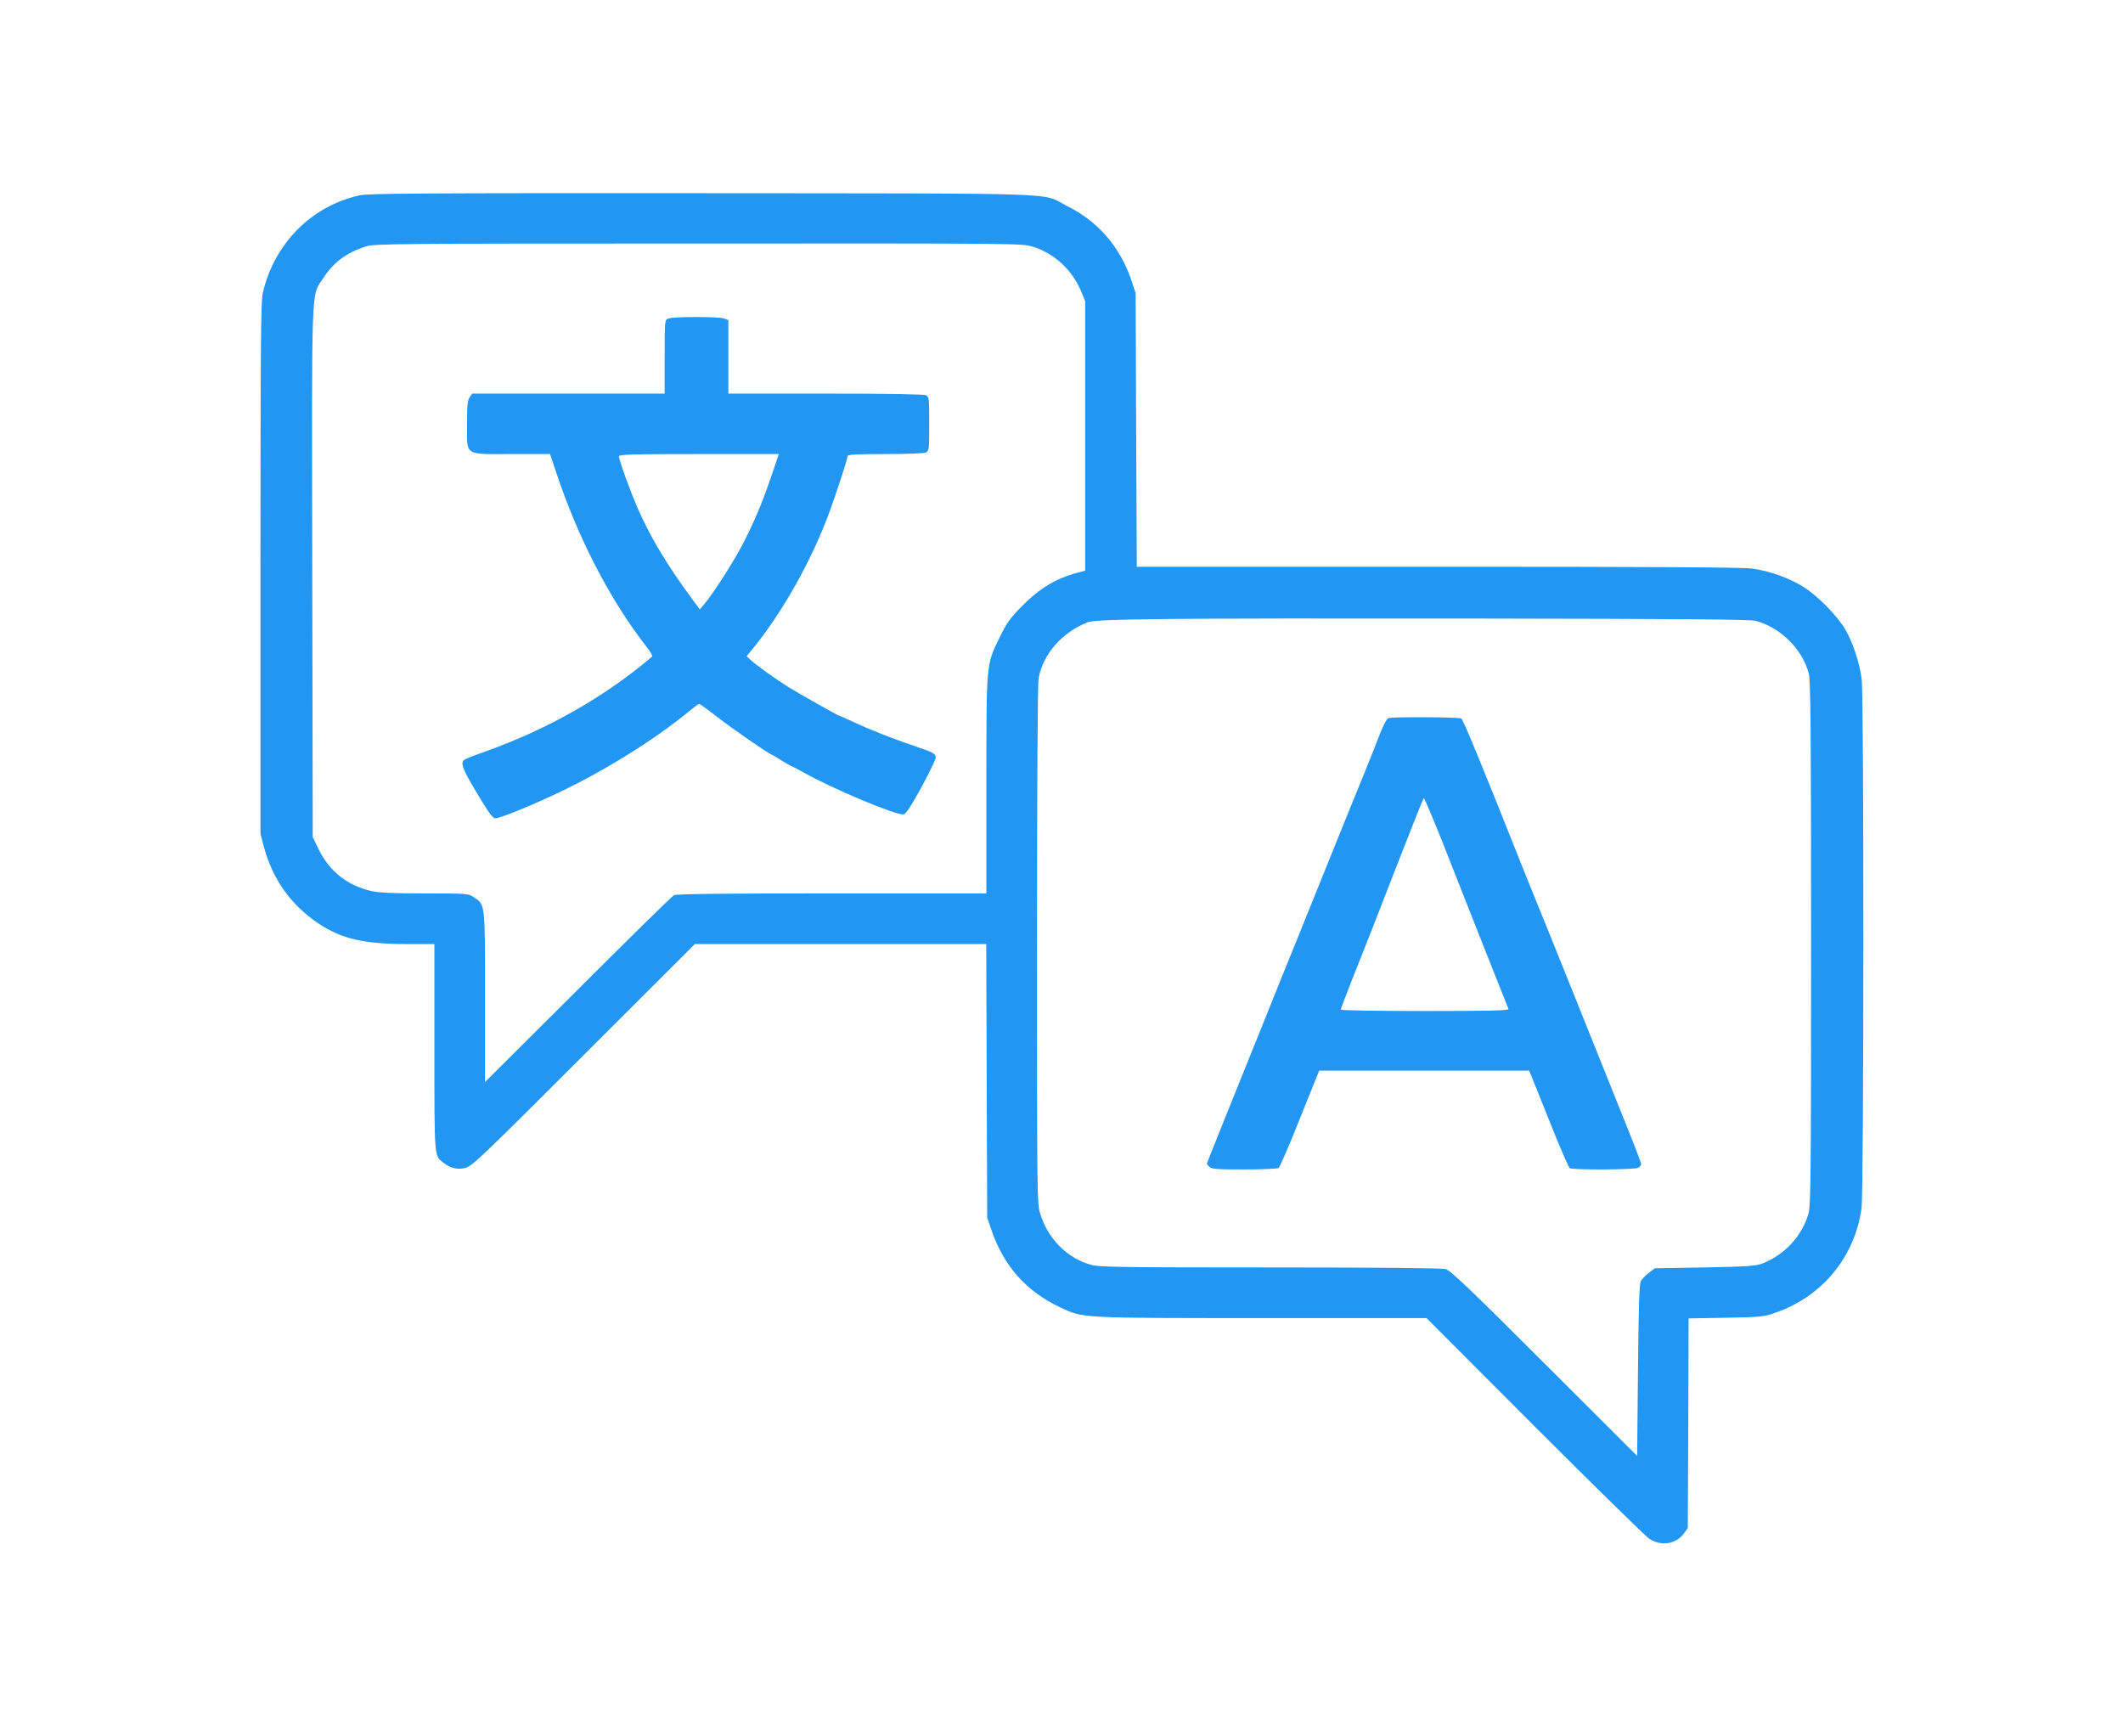 <svg xmlns="http://www.w3.org/2000/svg" version="1.0" width="1300pt" height="1063pt" viewBox="0 0 1300 1063" preserveAspectRatio="xMidYMid meet">

<g transform="translate(0,1063) scale(0.1,-0.1)" fill="#2196f3" stroke="none">
<path d="M2202 9434 c-295 -65 -524 -296 -593 -599 -12 -49 -14 -347 -14 -1685 l0 -1625 22 -84 c54 -197 164 -351 333 -465 141 -94 278 -126 541 -126 l169 0 0 -630 c0 -685 -2 -664 55 -709 44 -34 88 -44 137 -31 39 10 113 81 723 691 l680 679 892 0 892 0 3 -837 3 -838 24 -70 c74 -223 215 -382 424 -480 141 -66 117 -65 1234 -65 l1008 0 660 -661 c363 -363 680 -674 704 -690 73 -48 165 -33 213 33 l23 33 3 642 2 641 228 4 c217 4 230 5 307 32 284 99 483 341 524 639 14 101 15 3115 1 3235 -11 97 -54 230 -101 309 -50 84 -171 207 -256 260 -89 55 -209 98 -316 112 -53 8 -660 11 -1870 11 -986 0 -1815 0 -1844 0 l-52 0 -4 838 -3 837 -23 70 c-70 211 -203 367 -399 465 -162 82 52 75 -2232 77 -1701 1 -2045 -1 -2098 -13z m4121 -314 c134 -41 245 -145 299 -278 l23 -57 0 -824 0 -825 -45 -12 c-134 -35 -235 -96 -346 -209 -68 -69 -90 -100 -132 -186 -84 -171 -82 -154 -82 -908 l0 -661 -946 0 c-670 0 -952 -3 -967 -11 -12 -6 -277 -266 -589 -578 l-568 -566 0 520 c0 580 2 565 -69 612 -33 22 -40 23 -300 23 -199 0 -282 4 -329 15 -146 34 -255 121 -320 254 l-37 76 -3 1620 c-3 1811 -8 1686 68 1803 61 95 142 155 260 193 52 17 166 18 2036 18 1957 1 1983 1 2047 -19z m4427 -2291 c153 -41 286 -172 326 -323 11 -42 14 -326 14 -1652 0 -1436 -2 -1606 -16 -1655 -41 -139 -146 -252 -285 -306 -37 -14 -95 -18 -350 -23 l-306 -5 -36 -28 c-20 -15 -42 -38 -49 -50 -10 -17 -14 -150 -18 -546 l-5 -525 -568 567 c-463 462 -574 568 -605 577 -24 6 -389 10 -1072 10 -900 0 -1044 2 -1095 15 -146 38 -268 159 -315 313 -20 63 -20 96 -20 1647 0 988 4 1602 10 1634 28 147 143 279 300 341 52 21 471 25 2375 23 1250 -2 1681 -5 1715 -14z" fill="#2196f3"/>
<path d="M4093 8680 c-23 -9 -23 -10 -23 -235 l0 -225 -589 0 -590 0 -15 -22 c-13 -18 -16 -52 -16 -165 0 -198 -22 -183 274 -183 l234 0 38 -112 c132 -402 334 -789 556 -1072 22 -27 35 -52 31 -56 -289 -246 -637 -444 -1018 -580 -66 -23 -126 -47 -132 -52 -25 -20 -12 -54 78 -205 72 -120 96 -153 112 -153 30 0 224 79 396 161 288 138 596 331 805 506 22 18 43 33 47 33 5 0 52 -34 106 -76 91 -71 326 -234 338 -234 2 0 29 -16 59 -35 30 -19 58 -35 61 -35 3 0 36 -17 73 -38 178 -101 577 -268 616 -258 15 4 47 54 109 167 48 89 87 170 87 179 0 26 -14 33 -132 73 -139 47 -263 96 -371 146 -49 23 -90 41 -92 41 -6 0 -239 131 -305 172 -78 49 -195 132 -232 166 l-26 24 42 52 c178 219 352 528 461 820 46 125 115 336 115 353 0 10 48 13 231 13 140 0 238 4 250 10 18 10 19 23 19 175 0 152 -1 165 -19 175 -13 6 -224 10 -615 10 l-596 0 0 225 0 225 -26 10 c-32 12 -311 12 -341 0z m633 -957 c-55 -163 -104 -280 -173 -415 -55 -108 -187 -315 -240 -376 l-28 -33 -45 61 c-156 212 -256 378 -335 558 -46 105 -115 296 -115 318 0 12 79 14 489 14 l490 0 -43 -127z" fill="#2196f3"/>
<path d="M8502 6233 c-14 -6 -36 -51 -82 -173 -16 -41 -47 -118 -68 -170 -22 -52 -105 -257 -185 -455 -80 -198 -180 -445 -222 -550 -43 -104 -142 -350 -220 -545 -79 -195 -186 -462 -239 -593 -53 -131 -96 -240 -96 -242 0 -2 7 -11 16 -19 13 -14 47 -16 212 -16 108 0 203 4 211 9 8 5 67 141 131 303 l118 293 643 0 643 0 118 -294 c64 -162 123 -298 130 -303 19 -12 396 -10 419 2 10 6 19 16 19 23 0 7 -54 147 -121 312 -66 165 -208 518 -315 785 -107 267 -199 494 -204 505 -5 11 -45 110 -89 220 -229 578 -361 899 -373 906 -14 9 -424 11 -446 2z m589 -1413 c78 -195 143 -361 146 -367 4 -10 -102 -13 -511 -13 -284 0 -516 4 -516 8 0 5 29 80 63 168 35 87 98 247 140 354 42 107 106 272 142 365 102 260 157 399 163 409 2 4 56 -122 119 -280 62 -159 177 -449 254 -644z" fill="#2196f3"/>
</g>
</svg>
